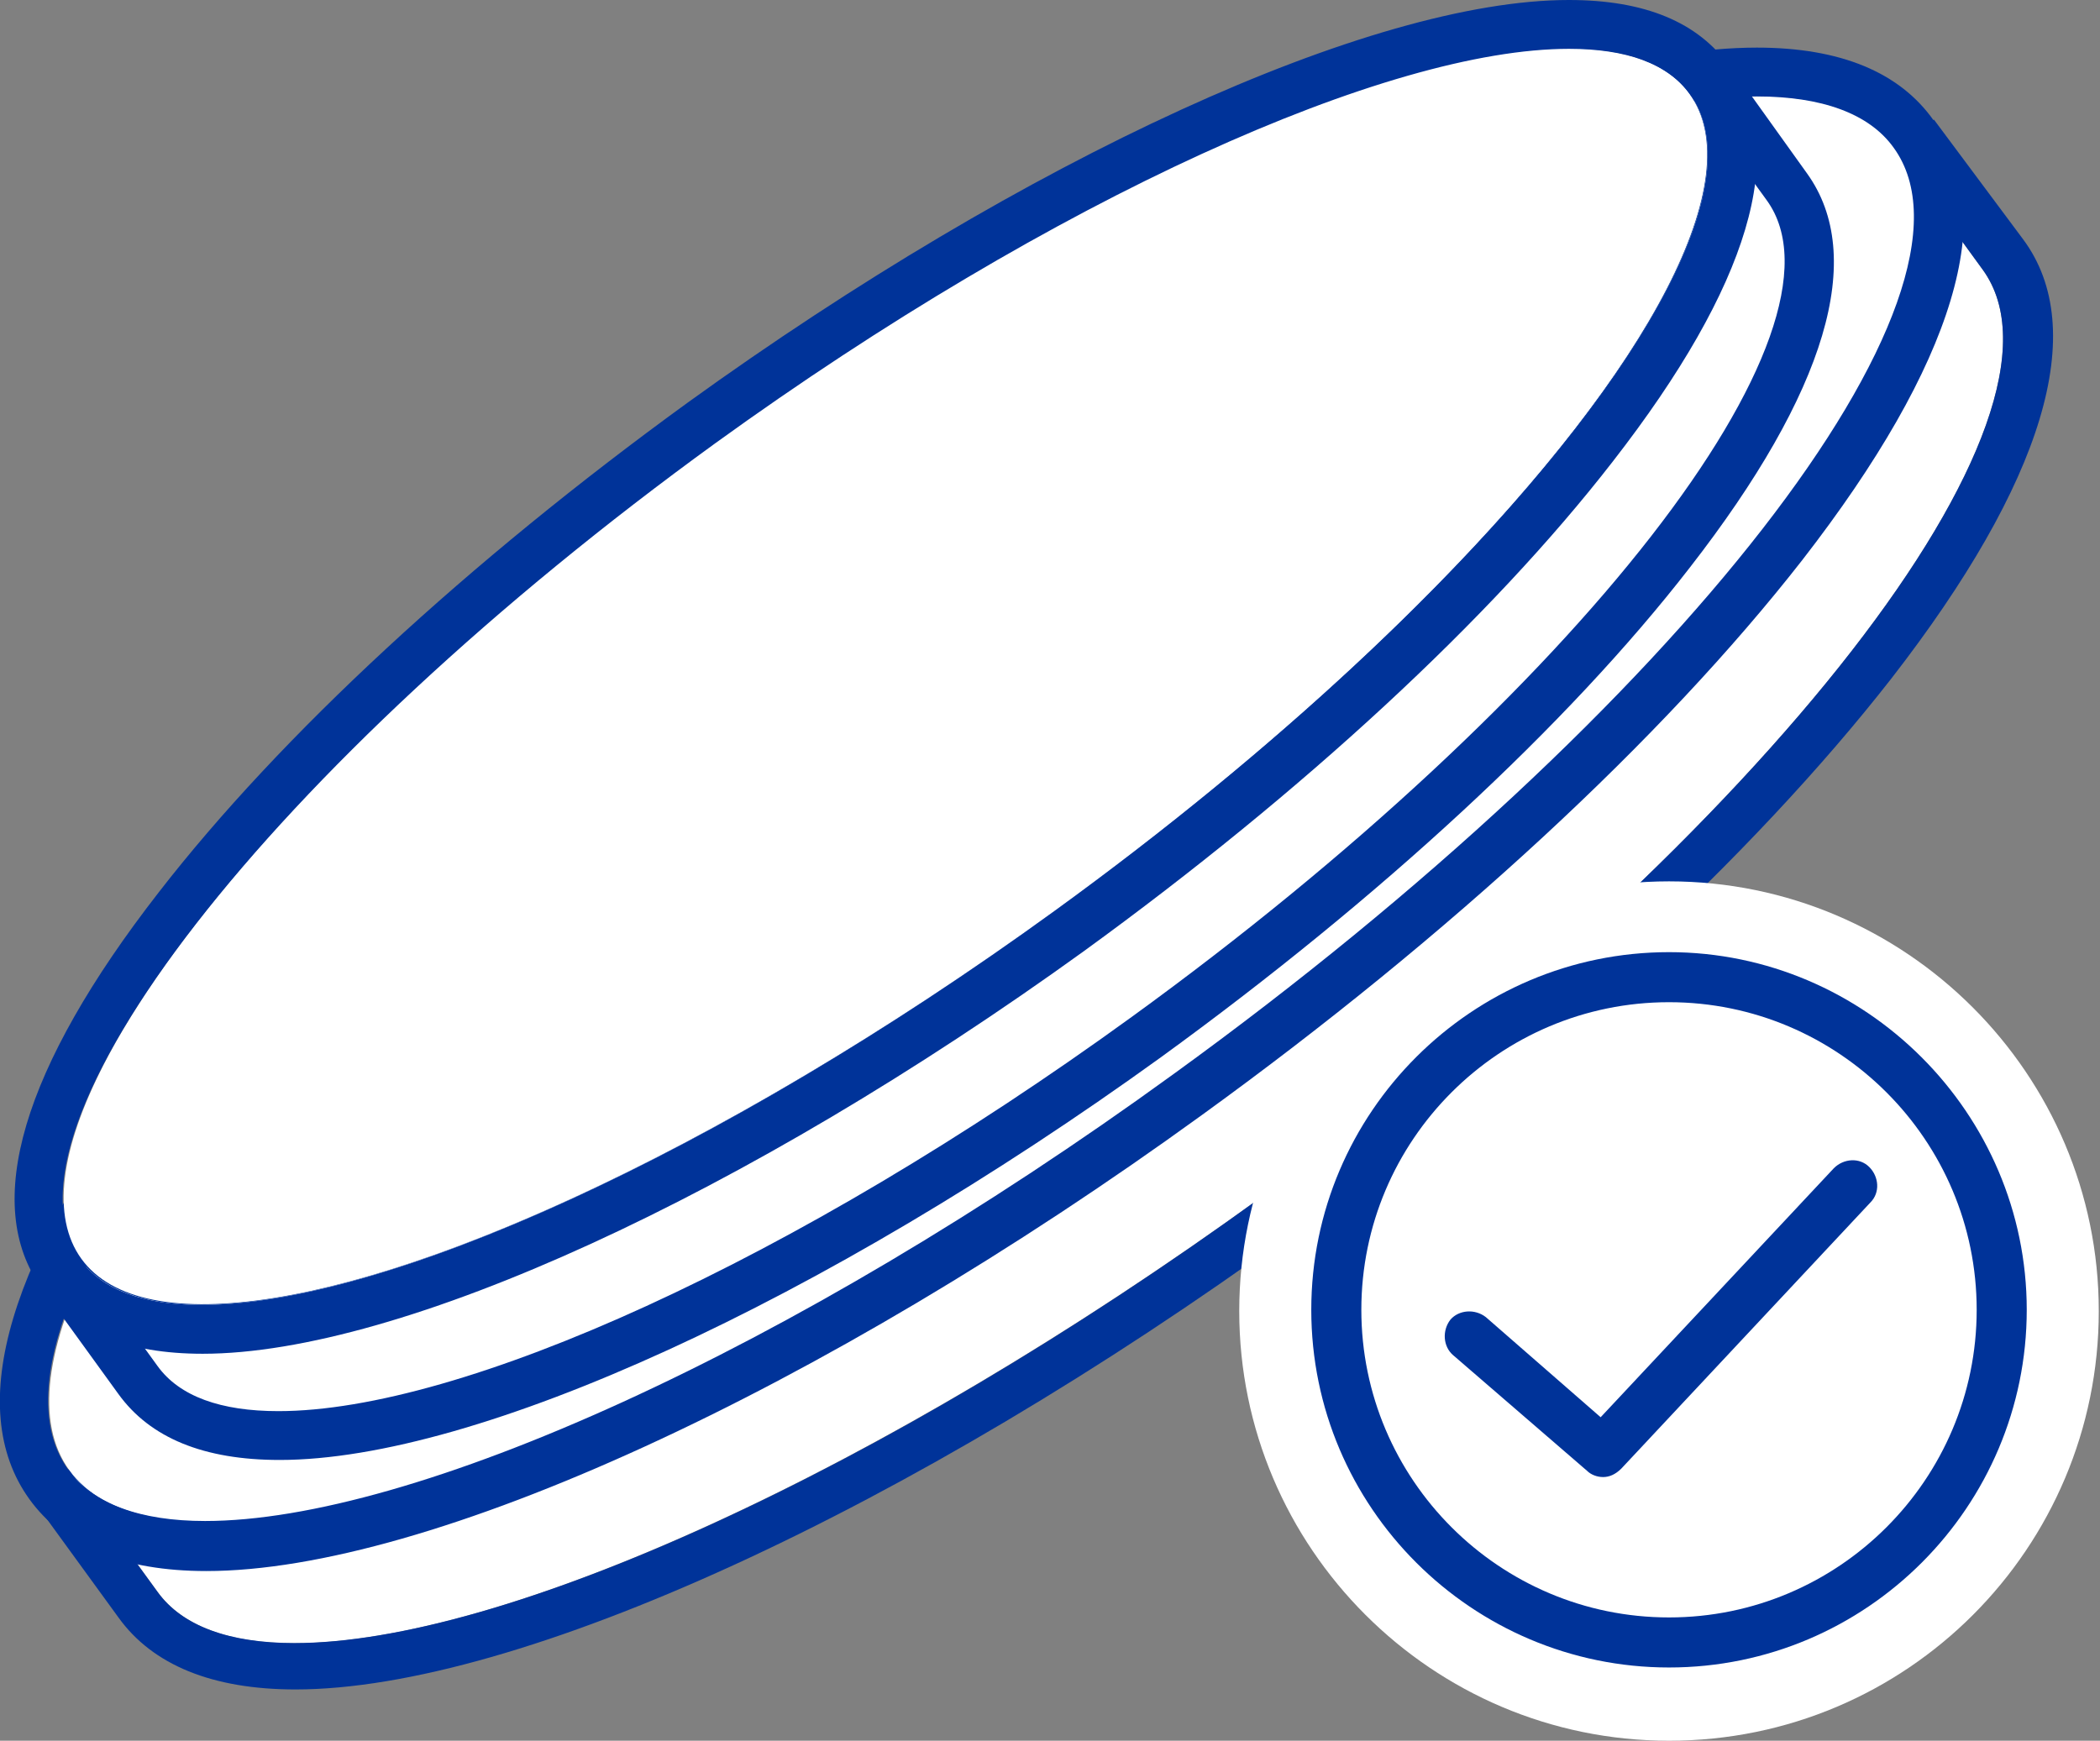 <?xml version="1.0" encoding="utf-8"?>
<!-- Generator: Adobe Illustrator 26.0.1, SVG Export Plug-In . SVG Version: 6.00 Build 0)  -->
<svg version="1.1" id="Layer_1" xmlns="http://www.w3.org/2000/svg" xmlns:xlink="http://www.w3.org/1999/xlink" x="0px" y="0px"
	 viewBox="0 0 172 142.6" enable-background="new 0 0 172 142.6" xml:space="preserve">
<rect x="0" y="0" width="172" height="142.6" fill="#808080" stroke="none"/>
<g>
	<g>
		<path fill="#FFFFFF" d="M155.2,12.2c8.7,12-17.7,46-59,75.9s-81.8,44.4-90.5,32.4l7.2,9.9c8.7,12,49.2-2.5,90.5-32.4
			s67.7-63.9,59-75.9L155.2,12.2z"/>
		<path fill="#003399" d="M155.2,12.2l7.2,9.9c8.7,12-17.7,46-59,75.9c-31.4,22.8-62.4,36.6-79.3,36.6c-5.3,0-9.2-1.4-11.2-4.2
			l-7.2-9.9c2.1,2.9,6,4.2,11.2,4.2c16.8,0,47.8-13.8,79.3-36.6C137.5,58.2,163.9,24.2,155.2,12.2 M158.4,9.8l-6.5,4.7
			c5.6,7.7-13.8,38.2-58.1,70.3c-29.6,21.4-60.5,35.8-76.9,35.8c-2.8,0-6.5-0.4-8-2.6l-3.2,2.3l-3.2,2.3l7.2,9.9
			c2.8,3.9,7.7,5.9,14.5,5.9c18.2,0,50.3-14.7,81.6-37.4c20.3-14.7,37.7-30.8,49.1-45.4c12.5-16.1,16.3-28.6,10.8-36L158.4,9.8
			L158.4,9.8z"/>
	</g>
	<g>
		
			<ellipse transform="matrix(0.81 -0.587 0.587 0.81 -23.598 59.761)" fill="#FFFFFF" cx="80.4" cy="66.3" rx="92.3" ry="26.9"/>
		<path fill="#003399" d="M143.9,7.9c5.3,0,9.2,1.4,11.2,4.2c8.7,12-17.7,46-59,75.9c-31.4,22.8-62.4,36.6-79.3,36.6
			c-5.3,0-9.2-1.4-11.2-4.2c-8.7-12,17.7-46,59-75.9C96.1,21.8,127.1,7.9,143.9,7.9 M143.9,3.9L143.9,3.9
			c-18.2,0-50.3,14.7-81.6,37.4C42,56,24.6,72.1,13.2,86.7C0.7,102.8-3,115.3,2.4,122.8c2.8,3.9,7.7,5.9,14.5,5.9
			c18.2,0,50.3-14.7,81.6-37.4c20.3-14.7,37.7-30.8,49.1-45.4c12.5-16.1,16.3-28.6,10.8-36C155.6,5.9,150.7,3.9,143.9,3.9L143.9,3.9
			z"/>
	</g>
	<g>
		<path fill="#FFFFFF" d="M138.4,7.7c7.7,10.6-15.6,40.5-52,66.9s-72.1,39.1-79.8,28.5l6.3,8.7c7.7,10.6,43.4-2.2,79.8-28.5
			s59.7-56.3,52-66.9L138.4,7.7z"/>
		<path fill="#003399" d="M138.4,7.7l6.3,8.7c7.7,10.6-15.6,40.5-52,66.9c-27.7,20.1-55,32.3-69.9,32.3c-4.7,0-8.1-1.2-9.9-3.7
			l-6.3-8.7c1.8,2.5,5.3,3.7,9.9,3.7c14.8,0,42.2-12.2,69.9-32.3C122.8,48.3,146.1,18.3,138.4,7.7 M141.7,5.4l-6.5,4.7
			c1.8,2.5,0.5,10-9.4,22.7c-9.6,12.3-24.4,26-41.7,38.6c-26,18.8-53.1,31.5-67.5,31.5c-1.9,0-5.4-0.3-6.7-2.1l-6.5,4.7l6.3,8.7
			c2.6,3.6,7,5.4,13.2,5.4c16.2,0,44.5-13,72.2-33c17.9-13,33.3-27.2,43.3-40.1c11.2-14.4,14.5-25.5,9.6-32.3L141.7,5.4L141.7,5.4z"
			/>
	</g>
	<g>
		
			<ellipse transform="matrix(0.81 -0.587 0.587 0.81 -18.724 53.085)" fill="#FFFFFF" cx="72.5" cy="55.4" rx="81.3" ry="23.7"/>
		<path fill="#003399" d="M128.5,4c4.7,0,8.1,1.2,9.9,3.7c7.7,10.6-15.6,40.5-52,66.9c-27.7,20.1-55,32.3-69.9,32.3
			c-4.7,0-8.1-1.2-9.9-3.7c-7.7-10.6,15.6-40.5,52-66.9C86.4,16.2,113.7,4,128.5,4 M128.5,0L128.5,0C112.3,0,84,13,56.3,33
			C38.4,46,23,60.2,13,73.1C1.8,87.5-1.5,98.7,3.4,105.5c2.6,3.6,7,5.4,13.2,5.4c16.2,0,44.5-13,72.2-33
			c17.9-13,33.3-27.2,43.3-40.1c11.2-14.4,14.5-25.5,9.6-32.3C139.1,1.8,134.7,0,128.5,0L128.5,0z"/>
	</g>
</g>
<g>
	<g>
		<circle fill="#FFFFFF" cx="136.7" cy="107.3" r="27.2"/>
		<path fill="#FFFFFF" d="M136.7,142.6c-19.4,0-35.2-15.8-35.2-35.2s15.8-35.2,35.2-35.2c19.4,0,35.2,15.8,35.2,35.2
			S156.2,142.6,136.7,142.6z M136.7,88.1c-10.6,0-19.2,8.6-19.2,19.2s8.6,19.2,19.2,19.2c10.6,0,19.2-8.6,19.2-19.2
			S147.4,88.1,136.7,88.1z"/>
	</g>
	<path fill="#003399" d="M136.7,136.6c-16.1,0-29.3-13.1-29.3-29.3S120.6,78,136.7,78S166,91.2,166,107.3S152.9,136.6,136.7,136.6z
		 M136.7,82.1c-13.9,0-25.2,11.3-25.2,25.2s11.3,25.2,25.2,25.2s25.2-11.3,25.2-25.2S150.6,82.1,136.7,82.1z"/>
	<path fill="#003399" d="M131.3,121c-0.5,0-1-0.2-1.3-0.5L119,111c-0.8-0.7-0.9-2-0.2-2.9c0.7-0.8,2-0.9,2.9-0.2l9.4,8.2l19.1-20.4
		c0.8-0.8,2.1-0.9,2.9-0.1c0.8,0.8,0.9,2.1,0.1,2.9l-20.4,21.8C132.3,120.8,131.8,121,131.3,121z"/>
</g>
</svg>
